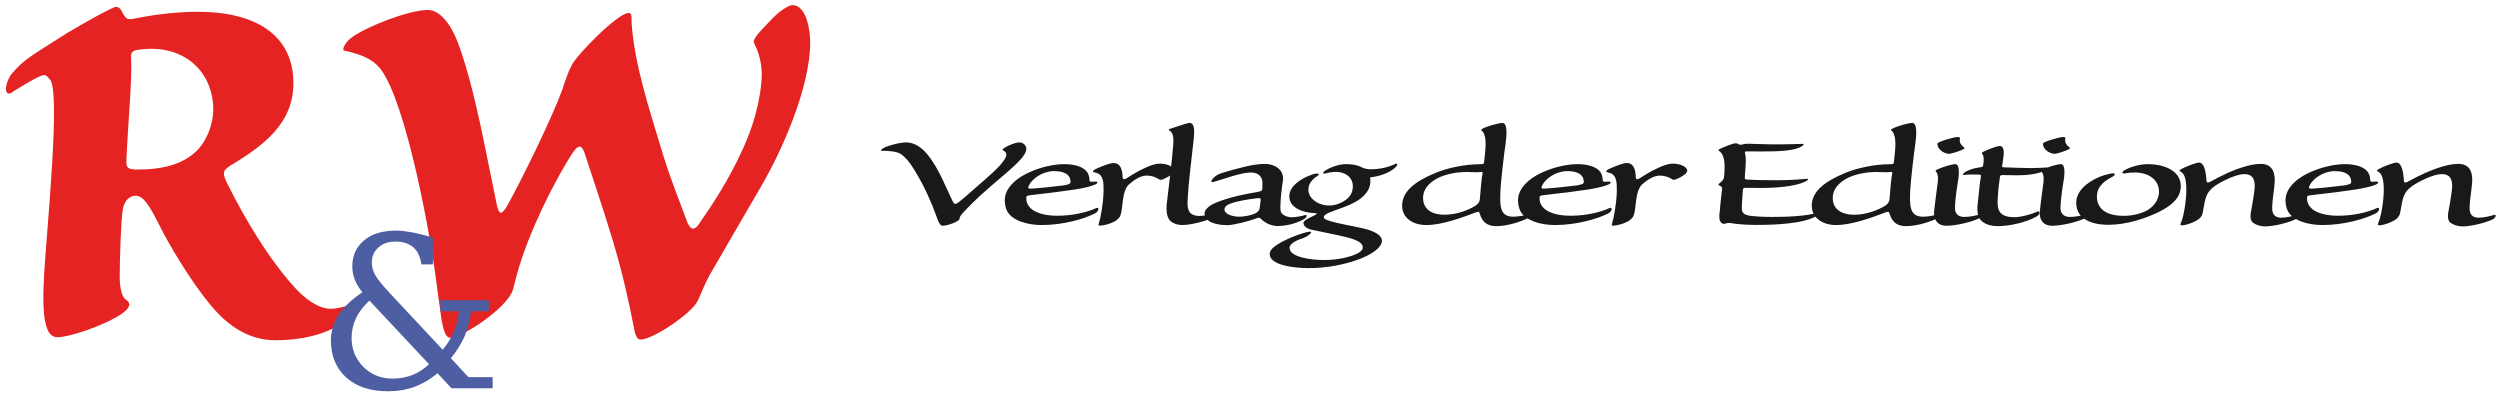 <?xml version="1.0" encoding="utf-8"?>
<!-- Generator: Adobe Illustrator 14.0.0, SVG Export Plug-In . SVG Version: 6.00 Build 43363)  -->
<!DOCTYPE svg PUBLIC "-//W3C//DTD SVG 1.1//EN" "http://www.w3.org/Graphics/SVG/1.1/DTD/svg11.dtd">
<svg version="1.1" id="Layer_1" xmlns="http://www.w3.org/2000/svg" xmlns:xlink="http://www.w3.org/1999/xlink" x="0px" y="0px"
	 width="492px" height="78px" viewBox="-407.76 196.305 492 78" enable-background="new -407.76 196.305 492 78"
	 xml:space="preserve">
<path fill="#E52322" d="M-323.573,198.265c-3.659,0-11.917,3.226-14.739,5.26c-1.411,0.835-2.363,2.744-1.651,2.744
	c3.189,0.721,5.425,1.555,7.077,3.579c5.185,6.814,10.026,33.695,11.092,42.659c0.355,2.631,0.71,5.134,0.941,6.815
	c0.355,1.794,0.71,3.464,1.765,3.464c2.123,0,11.092-5.739,12.263-9.444c0.47-1.795,1.055-4.185,1.892-6.575
	c3.063-8.838,7.663-16.967,9.67-20.078c1.537-2.389,2.123-1.794,2.833,0.596c1.066,3.351,3.063,9.079,5.196,16.133
	c1.767,5.854,3.063,11.354,4.244,17.448c0.24,1.43,0.585,2.265,1.296,2.265c2.363,0,10.14-5.134,11.322-7.765
	c0.71-1.668,1.422-3.35,2.247-4.894c3.304-5.74,7.79-13.377,10.61-18.282c2.948-5.134,9.2-18.043,9.2-27.602
	c0-2.275-0.711-7.283-3.532-7.283c-0.47,0-2.123,0.835-3.661,2.391c-3.302,3.35-4.129,4.423-3.887,5.019
	c0.584,1.2,1.41,2.984,1.537,5.74c0.114,2.63-0.712,8.724-3.775,15.298c-2.832,6.209-5.896,10.747-8.372,14.338
	c-0.941,1.555-1.768,1.67-2.478,0c-1.412-3.944-2.948-7.409-4.841-13.503c-2.707-8.965-5.541-17.448-6.136-25.691
	c0-1.556,0-2.036-0.585-2.036c-2.123,0-10.14,8.13-11.207,10.279c-0.711,1.315-1.296,3.111-1.881,4.895
	c-2.007,5.499-8.018,17.801-10.852,22.821c-1.055,1.795-1.537,1.795-2.007-0.24c-2.122-10.039-4.357-23.302-7.787-32.255
	C-319.202,200.769-321.324,198.265-323.573,198.265z"/>
<path fill="#E52322" d="M-377.942,205.902c7.192,0,12.147,5.021,12.147,11.949c0,2.984-1.411,6.689-3.773,8.599
	c-2.363,2.034-5.781,3.223-11.207,3.223c-1.892,0-2.121-0.479-2.121-1.554c0.241-6.334,1.181-16.488,0.94-20.307
	c-0.115-0.961,0.115-1.43,1.067-1.669C-380.19,206.029-378.894,205.902-377.942,205.902z M-368.869,198.62
	c-4.956,0-10.025,0.834-12.262,1.314c-1.181,0.24-1.651,0.24-2.122-0.48c-0.47-0.595-0.711-1.795-1.652-1.795
	c-0.826,0-7.192,3.704-9.44,5.02c-1.182,0.722-2.822,1.795-3.774,2.389c-3.773,2.391-5.311,3.351-7.318,5.74
	c-0.699,0.835-1.17,2.264-1.17,3.11c0.115,0.722,0.471,0.96,0.941,0.722c0.94-0.596,4.714-2.985,6.137-3.466
	c0.711-0.239,0.94,0,1.652,0.834c2.007,2.632-0.585,28.437-1.182,37.996c-0.584,9.318,0.356,12.668,2.593,12.668
	c2.236,0,8.373-2.035,11.792-4.06c2.237-1.314,3.063-2.503,1.651-3.35c-0.71-0.48-1.181-2.276-1.181-4.54
	c0-2.515,0.241-11.112,0.585-13.021c0.115-0.961,0.585-1.91,0.941-2.151c0.355-0.354,0.825-0.718,1.651-0.718
	c1.411,0,2.592,1.667,4.84,6.207c1.538,3.11,5.896,10.519,9.67,15.059c3.659,4.539,7.903,7.168,12.973,7.168
	c4.359,0,9.555-0.835,13.443-3.578c1.067-0.721,1.766-2.149,1.766-2.743c0-0.596-0.114-0.722-0.71-0.596
	c-0.711,0.24-2.363,0.721-3.66,0.721c-1.411,0-3.659-0.721-6.492-3.579c-5.781-6.095-10.966-15.298-13.57-20.546
	c-1.296-2.505-1.296-2.984,0.356-4.061c6.606-3.943,12.388-8.369,12.388-16.132C-349.988,203.045-357.662,198.62-368.869,198.62z"/>
<path fill="#4D5EA3" d="M-310.816,270.526h-4.75l-3.463-3.728c1.112-1.338,1.983-2.767,2.684-4.264
	c0.666-1.545,1.078-3.226,1.32-4.975h3.463v-2.172h-9.533v2.172h3.636c-0.125,1.417-0.458,2.756-0.986,4.013
	c-0.54,1.293-1.285,2.47-2.191,3.558l-10.403-11.125c-1.446-1.544-2.398-2.723-2.845-3.512c-0.459-0.835-0.7-1.669-0.7-2.503
	c0-1.213,0.414-2.219,1.285-2.974c0.872-0.8,1.984-1.167,3.384-1.167c1.491,0,2.638,0.378,3.509,1.132
	c0.873,0.803,1.366,1.888,1.572,3.352h2.271v-5.271c-1.525-0.459-2.937-0.789-4.129-1.041c-1.193-0.206-2.226-0.331-3.143-0.331
	c-2.638,0-4.749,0.628-6.274,1.921c-1.525,1.257-2.317,2.972-2.317,5.145c0,0.88,0.161,1.76,0.493,2.595
	c0.287,0.802,0.826,1.635,1.491,2.47c-2.065,1.385-3.636,2.848-4.668,4.438c-1.032,1.544-1.526,3.259-1.526,5.053
	c0,3.054,1.033,5.522,3.051,7.318c2.019,1.794,4.749,2.675,8.213,2.675c1.858,0,3.59-0.286,5.207-0.881
	c1.572-0.583,3.098-1.463,4.497-2.675l2.765,2.973h8.099v-2.195H-310.816z M-326.588,270.104c-1.193,0.457-2.524,0.708-3.877,0.708
	c-2.317,0-4.21-0.754-5.781-2.299c-1.526-1.543-2.317-3.431-2.317-5.682c0-1.384,0.287-2.675,0.872-3.934
	c0.574-1.212,1.492-2.379,2.639-3.431l11.723,12.509C-324.283,268.892-325.35,269.601-326.588,270.104z"/>
<path fill="#191919" d="M76.079,228.559c-0.749,0-1.671,0.097-2.953,0.458c-2.475,0.702-4.948,1.887-6.984,3.021
	c-0.435,0.269-0.75,0.243-0.8-0.071c-0.095-1.596-0.365-3.671-1.501-3.671c-0.535,0-2.789,0.867-3.492,1.302
	c-0.438,0.243-0.388,0.341-0.17,0.437c0.85,0.386,1.188,1.594,1.188,3.624c0,2.149-0.533,5.389-1.068,6.476
	c-0.217,0.483-0.047,0.507,0.268,0.507c0.85,0,3.006-0.821,3.539-1.497c0.435-0.461,0.485-0.92,0.582-1.523
	c0.436-2.293,0.483-3.501,2.424-4.81c1.236-0.82,4.024-2.244,5.671-2.244c2.133,0,2.133,1.836,1.988,3.115
	c-0.17,1.475-0.534,3.553-0.752,4.665c-0.095,0.939,0.097,1.544,0.535,1.836c0.582,0.388,1.38,0.676,2.301,0.676
	c1.503,0,4.171-0.58,5.842-1.329c0.848-0.411,0.848-1.087,0.389-0.941c-0.753,0.264-2.133,0.556-3.054,0.556
	c-1.067,0-1.865-0.509-1.771-2.151c0.05-1.473,0.389-3.334,0.486-4.662C78.916,230.66,78.554,228.559,76.079,228.559z
	 M51.695,229.983c1.456,0,2.256,0.316,2.789,0.821c0.386,0.387,0.485,0.944,0.485,1.308c0,0.36-0.365,0.505-1.335,0.674
	c-1.939,0.241-5.089,0.581-6.23,0.628c-0.63,0.051-0.798,0-0.748-0.312C47.262,231.433,49.563,229.983,51.695,229.983z
	 M49.298,240.593c4.242,0,8.361-1.208,10.446-2.272c0.85-0.386,0.921-1.375,0.268-1.063c-1.868,0.871-4.777,1.501-7.516,1.501
	c-4.072,0.023-6.375-1.402-6.228-3.603c0-0.314,0.218-0.387,0.968-0.459c3.057-0.338,6.692-0.797,8.679-1.11
	c2.085-0.341,3.368-0.702,3.903-0.969c0.653-0.312,0.582-0.628-0.1-0.58c-0.8,0.099-1.018,0-1.018-0.218
	c0-0.336-0.047-1.278-0.701-1.93c-0.582-0.604-1.867-1.283-4.291-1.283c-2.086,0-4.437,0.604-6.278,1.354
	c-3.709,1.522-5.404,3.696-5.404,5.75c0,0.847,0.168,1.546,0.482,2.176C43.55,239.771,46.556,240.593,49.298,240.593z
	 M37.201,228.559c-0.752,0-1.673,0.097-2.959,0.458c-2.472,0.702-4.942,1.887-6.955,3.021c-0.437,0.269-0.752,0.243-0.8-0.071
	c-0.1-1.596-0.364-3.671-1.505-3.671c-0.53,0-2.786,0.867-3.489,1.302c-0.436,0.243-0.388,0.341-0.17,0.437
	c0.85,0.386,1.188,1.594,1.188,3.624c0,2.149-0.532,5.389-1.065,6.476c-0.217,0.483-0.049,0.507,0.265,0.507
	c0.848,0,3.006-0.821,3.542-1.497c0.435-0.461,0.483-0.92,0.58-1.523c0.438-2.293,0.486-3.501,2.424-4.81
	c1.238-0.82,4.024-2.244,5.672-2.244c2.133,0,2.133,1.836,1.988,3.115c-0.17,1.475-0.533,3.553-0.75,4.665
	c-0.099,0.939,0.094,1.544,0.532,1.836c0.581,0.388,1.38,0.676,2.304,0.676c1.5,0,4.169-0.58,5.842-1.329
	c0.847-0.411,0.847-1.087,0.388-0.941c-0.753,0.264-2.135,0.556-3.056,0.556c-1.068,0-1.868-0.509-1.769-2.151
	c0.048-1.473,0.388-3.334,0.483-4.662C40.037,230.66,39.649,228.559,37.201,228.559z M15.021,228.606
	c-1.671,0-3.442,0.509-4.606,1.16c-0.654,0.364-0.583,0.75-0.048,0.678c0.486-0.121,1.283-0.193,1.989-0.193
	c2.957,0,4.775,1.618,4.775,3.743c0,1.86-1.286,3.095-2.304,3.698c-1.382,0.749-3.15,1.089-4.654,1.089
	c-3.636,0-5.26-1.548-5.26-3.795c0-1.521,0.848-2.78,3.007-3.865c0.8-0.434,0.701-0.92-0.535-0.604
	c-0.701,0.144-1.406,0.362-1.986,0.604c-2.789,1.208-4.557,2.971-4.557,5.12c0,2.854,2.519,4.303,6.325,4.303
	c3.636,0,7.295-1.259,9.866-2.49c2.304-1.159,4.389-2.633,4.389-5.144C21.396,229.503,17.374,228.606,15.021,228.606z
	 M-2.165,228.606c-0.752,0-2.571,0.579-3.588,1.063c-0.388,0.193-0.388,0.268-0.265,0.363c0.265,0.267,0.582,0.918,0.389,2.319
	c-0.268,1.766-0.583,4.493-0.706,5.607c-0.095,1.302,0.438,2.776,2.474,2.776c1.114,0,3.856-0.385,6.109-1.328
	c0.8-0.339,0.918-1.063,0.483-0.918c-1.113,0.337-2.351,0.507-3.175,0.507c-0.85,0-1.818-0.387-1.818-1.787
	c0-1.233,0.438-4.375,0.703-5.824C-1.462,230.541-1.293,228.606-2.165,228.606z M-5.704,224.571c0,1.331,1.598,2.006,2.253,2.006
	c0.533,0,2.133-0.555,2.667-0.822c0.389-0.192,0.533-0.24,0.171-0.555c-0.488-0.337-0.8-0.917-0.706-1.45
	c0.05-0.361,0.05-0.482-0.435-0.482C-2.479,223.268-5.704,224.21-5.704,224.571z M-14.649,240.81c2.353,0,5.577-0.7,7.707-1.908
	c0.8-0.483,0.583-1.112,0.17-0.967c-1.283,0.579-3.271,1.111-4.557,1.111c-3.104,0-3.442-1.522-3.271-3.77
	c0.097-1.763,0.268-3.117,0.436-4.204c0.05-0.244,0.22-0.314,0.533-0.314c0.583,0,1.723,0.047,2.959,0.047
	c1.866,0,4.29-0.264,5.575-1.062c0.533-0.363,0.362-0.507,0.097-0.483c-0.365,0.025-1.553,0.12-3.006,0.12
	c-1.721,0-3.708-0.095-5.357-0.144c-0.362-0.026-0.438-0.098-0.362-0.313c0.095-0.751,0.265-1.692,0.313-2.37
	c0-0.481-0.047-1.521-0.75-1.521c-0.656,0-2.618,0.797-3.321,1.159c-0.314,0.192-0.265,0.339-0.095,0.509
	c0.265,0.313,0.265,1.303,0.095,2.176c-0.047,0.24-0.218,0.311-0.653,0.361c-1.236,0.144-2.424,0.578-3.054,1.063
	c-0.438,0.312-0.267,0.458,0,0.435c0.583-0.123,1.986-0.098,2.836-0.074c0.482,0,0.482,0.098,0.436,0.388
	c-0.218,1.064-0.436,3.674-0.583,4.905c-0.171,1.232-0.171,2.27,0.17,3.068C-17.703,240.446-15.837,240.81-14.649,240.81z
	 M-22.939,228.606c-0.75,0-2.568,0.579-3.588,1.063c-0.362,0.193-0.362,0.268-0.265,0.363c0.265,0.267,0.582,0.918,0.364,2.319
	c-0.267,1.766-0.582,4.493-0.705,5.607c-0.095,1.302,0.438,2.776,2.474,2.776c1.114,0,3.856-0.385,6.109-1.328
	c0.8-0.339,0.92-1.063,0.482-0.918c-1.112,0.337-2.35,0.507-3.148,0.507c-0.85,0-1.82-0.387-1.82-1.787
	c0-1.233,0.438-4.375,0.703-5.824C-22.236,230.541-22.092,228.606-22.939,228.606z M-26.478,224.571
	c0,1.331,1.601,2.006,2.256,2.006c0.532,0,2.13-0.555,2.689-0.822c0.388-0.192,0.535-0.24,0.17-0.555
	c-0.485-0.337-0.8-0.917-0.703-1.45c0.05-0.361,0.05-0.482-0.438-0.482C-23.254,223.268-26.478,224.21-26.478,224.571z
	 M-42.84,238.563c-3.222,0-4.242-1.694-4.242-3.264c0-1.329,0.656-2.39,1.868-3.311c1.718-1.302,4.459-1.835,6.76-1.835
	c1.018,0,2.087,0.12,2.694,0c0.386-0.071,0.436,0.07,0.386,0.265c-0.168,0.75-0.435,3.673-0.533,5.124
	c-0.047,0.482-0.317,0.845-0.753,1.184C-38.016,237.596-40.366,238.563-42.84,238.563z M-46.426,240.593
	c3.15,0,7.172-1.523,9.549-2.416c0.582-0.242,0.848-0.268,0.923,0.023c0.362,1.111,0.918,2.609,3.318,2.609
	c2.304,0,4.945-0.943,6.107-1.524c0.705-0.384,0.535-0.939,0.22-0.82c-0.921,0.316-2.256,0.485-3.006,0.485
	c-2.691,0-2.618-2.249-2.521-5.051c0.097-2.055,0.753-7.61,1.018-9.328c0.218-1.713,0.436-4.082-0.653-4.082
	c-0.486,0-2.886,0.58-3.904,1.161c-0.315,0.12-0.267,0.216-0.168,0.312c0.58,0.509,0.8,1.477,0.8,2.732
	c0,0.967-0.22,2.68-0.317,3.601c-0.048,0.312-0.266,0.337-1.019,0.337c-2.571,0-6.157,0.677-8.678,1.762
	c-3.757,1.572-6.448,3.506-6.448,6.405C-51.203,239.168-49.091,240.593-46.426,240.593z M-62.135,240.569
	c3.854,0,9.284-0.218,11.949-1.788c0.656-0.363,0.753-0.821,0.17-0.628c-2.471,0.748-6.325,0.844-9.066,0.844
	c-2.301,0-3.636-0.146-4.336-0.239c-1.118-0.194-1.601-0.558-1.553-1.646c0-0.918,0.218-3.142,0.218-3.503
	c0.048-0.266,0.17-0.364,0.583-0.338c0.653,0,1.503,0.023,3.054,0.023c2.835,0,6.595-0.268,8.581-1.231
	c0.703-0.338,0.8-0.604,0.268-0.556c-0.753,0.07-3.321,0.266-5.527,0.266c-1.648,0-3.904,0-6.01-0.121
	c-0.535-0.025-0.583-0.098-0.583-0.437c0.047-0.991,0.388-3.842,0.047-4.687c-0.047-0.339-0.047-0.458,0.436-0.435
	c0.656,0.023,1.335,0.023,2.836,0.023c3.541,0,6.498-0.122,7.927-1.038c0.388-0.266,0.533-0.46,0-0.46s-2.615,0.098-4.339,0.098
	c-2.618,0.023-5.137-0.121-6.06-0.121c-0.533,0-0.971,0-1.188,0.121c-0.313,0.097-0.653,0.097-0.847,0
	c-0.097-0.121-0.388-0.218-0.582-0.218c-0.583,0-2.689,0.868-3.271,1.185c-0.218,0.12-0.218,0.218,0,0.338
	c0.703,0.46,1.065,1.545,1.065,2.994c0,1.524-0.095,2.152-0.168,2.393c-0.049,0.267-0.388,0.604-0.97,1.089
	c-0.168,0.143-0.048,0.241,0.267,0.386c0.265,0.144,0.436,0.314,0.388,0.555c-0.049,0.486-0.388,3.214-0.435,4.181
	c-0.1,0.751-0.22,1.643,0.047,2.224c0.265,0.46,0.583,0.58,0.971,0.483c0.313-0.121,0.8-0.193,1.235-0.096
	C-66.33,240.352-64.512,240.569-62.135,240.569z M-87.635,228.389c-0.655,0-2.133,0.581-3.005,0.968
	c-0.655,0.264-1.018,0.483-1.018,0.677c0,0.121,0.097,0.145,0.484,0.241c1.721,0.386,1.6,2.175,1.6,3.696
	c-0.049,2.345-0.583,5.221-0.921,6.283c-0.17,0.459,0,0.459,0.266,0.459c0.534,0,2.788-0.459,3.588-1.428
	c0.436-0.36,0.582-1.157,0.703-2.147c0.218-1.838,0.388-3.699,1.381-4.567c0.849-0.751,2.158-1.715,3.492-1.715
	c0.847,0,1.721,0.313,2.253,0.652c0.267,0.218,0.485,0.266,1.115,0c1.285-0.604,1.988-1.114,1.988-1.645
	c0-0.531-1.018-1.353-2.836-1.353c-0.923,0-1.988,0.388-3.103,0.941c-1.188,0.509-2.836,1.57-3.539,2.008
	c-0.364,0.216-0.655,0.118-0.655-0.219C-85.866,229.983-86.083,228.389-87.635,228.389z M-99.342,229.983
	c1.454,0,2.254,0.316,2.788,0.821c0.387,0.387,0.484,0.944,0.484,1.308c0,0.36-0.363,0.505-1.333,0.674
	c-1.939,0.241-5.09,0.581-6.229,0.628c-0.655,0.051-0.8,0-0.751-0.312C-103.778,231.433-101.476,229.983-99.342,229.983z
	 M-101.742,240.593c4.242,0,8.363-1.208,10.447-2.272c0.849-0.386,0.921-1.375,0.267-1.063c-1.867,0.871-4.775,1.501-7.515,1.501
	c-4.072,0.023-6.375-1.402-6.229-3.603c0-0.314,0.218-0.387,0.969-0.459c3.055-0.338,6.691-0.797,8.678-1.11
	c2.084-0.341,3.37-0.702,3.902-0.969c0.655-0.312,0.583-0.628-0.097-0.58c-0.798,0.099-1.018,0-1.018-0.218
	c0-0.336-0.048-1.278-0.703-1.93c-0.581-0.604-1.866-1.283-4.291-1.283c-2.084,0-4.46,0.604-6.278,1.354
	c-3.708,1.522-5.405,3.696-5.405,5.75c0,0.847,0.169,1.546,0.485,2.176C-107.487,239.771-104.481,240.593-101.742,240.593z
	 M-123.461,238.563c-3.224,0-4.242-1.694-4.242-3.264c0-1.329,0.63-2.39,1.867-3.311c1.721-1.302,4.46-1.835,6.763-1.835
	c1.018,0,2.084,0.12,2.691,0c0.388-0.071,0.436,0.07,0.388,0.265c-0.17,0.75-0.437,3.673-0.534,5.124
	c-0.048,0.482-0.314,0.845-0.751,1.184C-118.638,237.596-121.013,238.563-123.461,238.563z M-127.073,240.593
	c3.176,0,7.175-1.523,9.552-2.416c0.581-0.242,0.847-0.268,0.92,0.023c0.364,1.111,0.921,2.609,3.321,2.609
	c2.302,0,4.944-0.943,6.107-1.524c0.703-0.384,0.534-0.939,0.219-0.82c-0.921,0.316-2.255,0.485-3.006,0.485
	c-2.69,0-2.618-2.249-2.521-5.051c0.097-2.055,0.751-7.61,1.02-9.328c0.217-1.713,0.435-4.082-0.655-4.082
	c-0.486,0-2.886,0.58-3.904,1.161c-0.315,0.12-0.266,0.216-0.169,0.312c0.582,0.509,0.801,1.477,0.801,2.732
	c0,0.967-0.219,2.68-0.315,3.601c-0.049,0.312-0.268,0.337-1.02,0.337c-2.569,0-6.157,0.677-8.677,1.762
	c-3.758,1.572-6.424,3.506-6.424,6.405C-131.824,239.168-129.739,240.593-127.073,240.593z M-142.878,228.606
	c-1.501,0-3.32,0.726-4.193,1.354c-0.484,0.362-0.266,0.604,0.097,0.507c0.365-0.145,1.334-0.337,2.135-0.337
	c1.938,0,3.319,1.159,3.319,2.826c0,1.208-0.533,2.176-1.672,2.873c-0.751,0.511-1.866,0.922-2.957,0.922
	c-2.254,0-4.121-1.426-4.121-3.095c0-1.594,1.284-2.367,1.818-2.754c0.583-0.41,0.049-0.629-1.018-0.267
	c-2.618,0.871-4.557,2.514-4.557,4.278c0,2.318,2.69,3.238,4.92,3.331c0.486,0.025,0.655,0.1,0.388,0.244
	c-0.314,0.217-0.703,0.36-1.236,0.627c-0.655,0.338-1.284,0.678-1.284,1.041c0,0.578,0.581,1.108,1.552,1.353
	c1.066,0.241,4.774,0.941,6.907,1.475c2.74,0.675,3.224,1.401,3.224,2.029c0,0.481-0.533,0.941-1.333,1.303
	c-1.115,0.509-3.442,1.16-6.231,1.16c-2.739,0-6.858-0.579-6.858-2.392c0-0.845,1.453-1.547,2.787-1.957
	c0.436-0.193,1.115-0.58,1.333-0.87c0.315-0.338,0.098-0.458-0.751-0.265c-2.302,0.604-5.526,2.007-6.689,3.141
	c-0.388,0.361-0.582,0.795-0.582,1.183c0,2.128,4.558,2.756,7.708,2.756c3.588,0,7.248-0.728,10.036-1.813
	c2.423-0.943,4.339-2.246,4.339-3.601c0-0.868-1.067-1.766-3.539-2.37c-2.085-0.48-5.358-1.06-6.497-1.424
	c-0.969-0.288-1.406-0.505-1.406-0.845s0.437-0.604,1.236-0.944c1.77-0.722,3.49-1.157,5.138-2.124
	c1.6-0.92,2.788-2.344,2.788-3.817c0-0.362,0-0.604-0.048-0.727c-0.048-0.145,0-0.193,0.315-0.24
	c1.987-0.241,3.854-1.063,4.775-2.03c0.437-0.507,0.219-0.727-0.049-0.604c-1.501,0.702-3.054,1.063-4.872,1.086
	c-0.654,0-1.286-0.117-1.818-0.384C-140.26,228.97-141.156,228.606-142.878,228.606z M-163.82,238.95
	c-1.552,0-3.006-0.58-2.958-1.427c0-0.604,0.583-0.966,1.552-1.282c0.848-0.312,3.224-0.748,4.774-0.915
	c0.582-0.075,0.8-0.026,0.8,0.265c-0.048,0.7-0.169,1.255-0.218,1.691c-0.048,0.46-0.363,0.82-1.066,1.111
	C-161.615,238.707-163.069,238.95-163.82,238.95z M-158.778,228.559c-0.922,0-2.086,0.123-3.587,0.458
	c-1.503,0.34-3.709,0.944-4.994,1.354c-0.849,0.267-1.503,0.751-1.867,1.282c-0.316,0.483,0,0.554,0.218,0.483
	c1.551-0.387,5.357-1.885,7.393-1.885c1.94,0,2.352,1.304,2.303,2.222c0,0.509,0,0.941-0.048,1.185
	c-0.049,0.219-0.437,0.337-1.066,0.461c-3.224,0.504-7.03,1.449-8.945,2.511c-0.751,0.46-1.333,1.063-1.333,1.691
	c0,0.555,0.268,0.941,0.654,1.306c0.751,0.7,2.473,0.99,3.806,0.99c1.236,0,4.121-0.75,5.672-1.305
	c0.534-0.217,0.703-0.217,0.921,0.024c0.583,0.63,1.867,1.45,3.321,1.45c2.303,0,4.388-0.847,5.309-1.425
	c0.534-0.34,0.485-0.848,0.17-0.751c-0.534,0.194-1.988,0.459-2.618,0.459c-0.703,0-1.334-0.194-1.818-0.556
	c-0.486-0.36-0.534-0.94-0.486-1.836c0.049-1.378,0.218-3.189,0.486-4.782C-154.973,229.526-157.154,228.559-158.778,228.559z
	 M-175.165,240.593c1.866,0,4.727-0.798,6.06-1.425c0.921-0.41,0.703-0.922,0.437-0.848c-0.849,0.243-2.254,0.484-3.103,0.484
	c-0.703,0-1.333-0.194-1.721-0.582c-0.436-0.457-0.655-1.303-0.533-2.778c0.169-3.262,0.751-7.754,1.115-11.114
	c0.097-1.063,0.581-3.841-0.751-3.841c-0.437,0-3.055,0.918-3.807,1.161c-0.435,0.167-0.315,0.239-0.096,0.36
	c0.655,0.437,0.799,1.305,0.702,2.73c-0.217,2.85-0.848,8.192-1.284,11.718c-0.17,1.764,0.169,2.826,0.751,3.359
	C-176.862,240.303-175.965,240.593-175.165,240.593z M-188.643,228.389c-0.655,0-2.133,0.581-3.005,0.968
	c-0.655,0.264-1.018,0.483-1.018,0.677c0,0.121,0.096,0.145,0.484,0.241c1.721,0.386,1.601,2.175,1.601,3.696
	c-0.048,2.345-0.583,5.221-0.92,6.283c-0.171,0.459,0,0.459,0.266,0.459c0.533,0,2.788-0.459,3.587-1.428
	c0.437-0.36,0.582-1.157,0.704-2.147c0.217-1.838,0.363-3.699,1.406-4.567c0.847-0.751,2.133-1.715,3.49-1.715
	c0.849,0,1.721,0.313,2.254,0.652c0.267,0.218,0.485,0.266,1.115,0c1.285-0.604,1.989-1.114,1.989-1.645
	c0-0.531-1.019-1.353-2.836-1.353c-0.922,0-1.988,0.388-3.104,0.941c-1.187,0.509-2.835,1.57-3.539,2.008
	c-0.363,0.216-0.654,0.118-0.654-0.219C-186.873,229.983-187.09,228.389-188.643,228.389z M-200.35,229.983
	c1.454,0,2.255,0.316,2.789,0.821c0.363,0.387,0.484,0.944,0.484,1.308c0,0.36-0.364,0.505-1.333,0.674
	c-1.939,0.241-5.091,0.581-6.23,0.628c-0.654,0.051-0.799,0-0.75-0.312C-204.786,231.433-202.483,229.983-200.35,229.983z
	 M-202.75,240.593c4.242,0,8.362-1.208,10.447-2.272c0.849-0.386,0.921-1.375,0.266-1.063c-1.866,0.871-4.775,1.501-7.514,1.501
	c-4.071,0.023-6.375-1.402-6.229-3.603c0-0.314,0.218-0.387,0.97-0.459c3.055-0.338,6.69-0.797,8.678-1.11
	c2.084-0.341,3.37-0.702,3.902-0.969c0.654-0.312,0.583-0.628-0.097-0.58c-0.8,0.099-1.018,0-1.018-0.218
	c0-0.336-0.049-1.278-0.703-1.93c-0.581-0.604-1.867-1.283-4.291-1.283c-2.084,0-4.459,0.604-6.277,1.354
	c-3.709,1.522-5.406,3.696-5.406,5.75c0,0.847,0.169,1.546,0.484,2.176C-208.495,239.771-205.488,240.593-202.75,240.593z
	 M-222.239,240.736c0.921,0,3.37-0.847,3.321-1.425c0-0.242,0.169-0.58,0.703-1.158c0.581-0.604,2.205-2.416,5.357-5.126
	c3.757-3.237,7.175-5.847,7.078-7.489c-0.048-0.628-0.582-1.208-1.406-1.208c-0.921,0-3.224,1.062-3.272,1.425
	c0,0.147,0.097,0.147,0.266,0.241c0.534,0.316,0.655,0.848,0.219,1.525c-0.437,0.746-1.188,1.715-3.49,3.72
	c-2.206,1.933-4.606,4.059-5.527,4.784c-0.655,0.509-0.921,0.58-1.236-0.023c-1.285-2.537-2.691-6.452-4.993-9.279
	c-1.066-1.305-2.521-2.393-4.193-2.393c-1.382,0-3.903,0.727-4.605,1.185c-0.485,0.313-0.534,0.508,0,0.481
	c0.969-0.047,2.884,0.099,3.636,0.68c0.582,0.435,1.599,1.353,2.884,3.599c1.599,2.636,3.103,5.967,3.975,8.457
	C-223.062,240.082-222.724,240.736-222.239,240.736z"/>
</svg>
